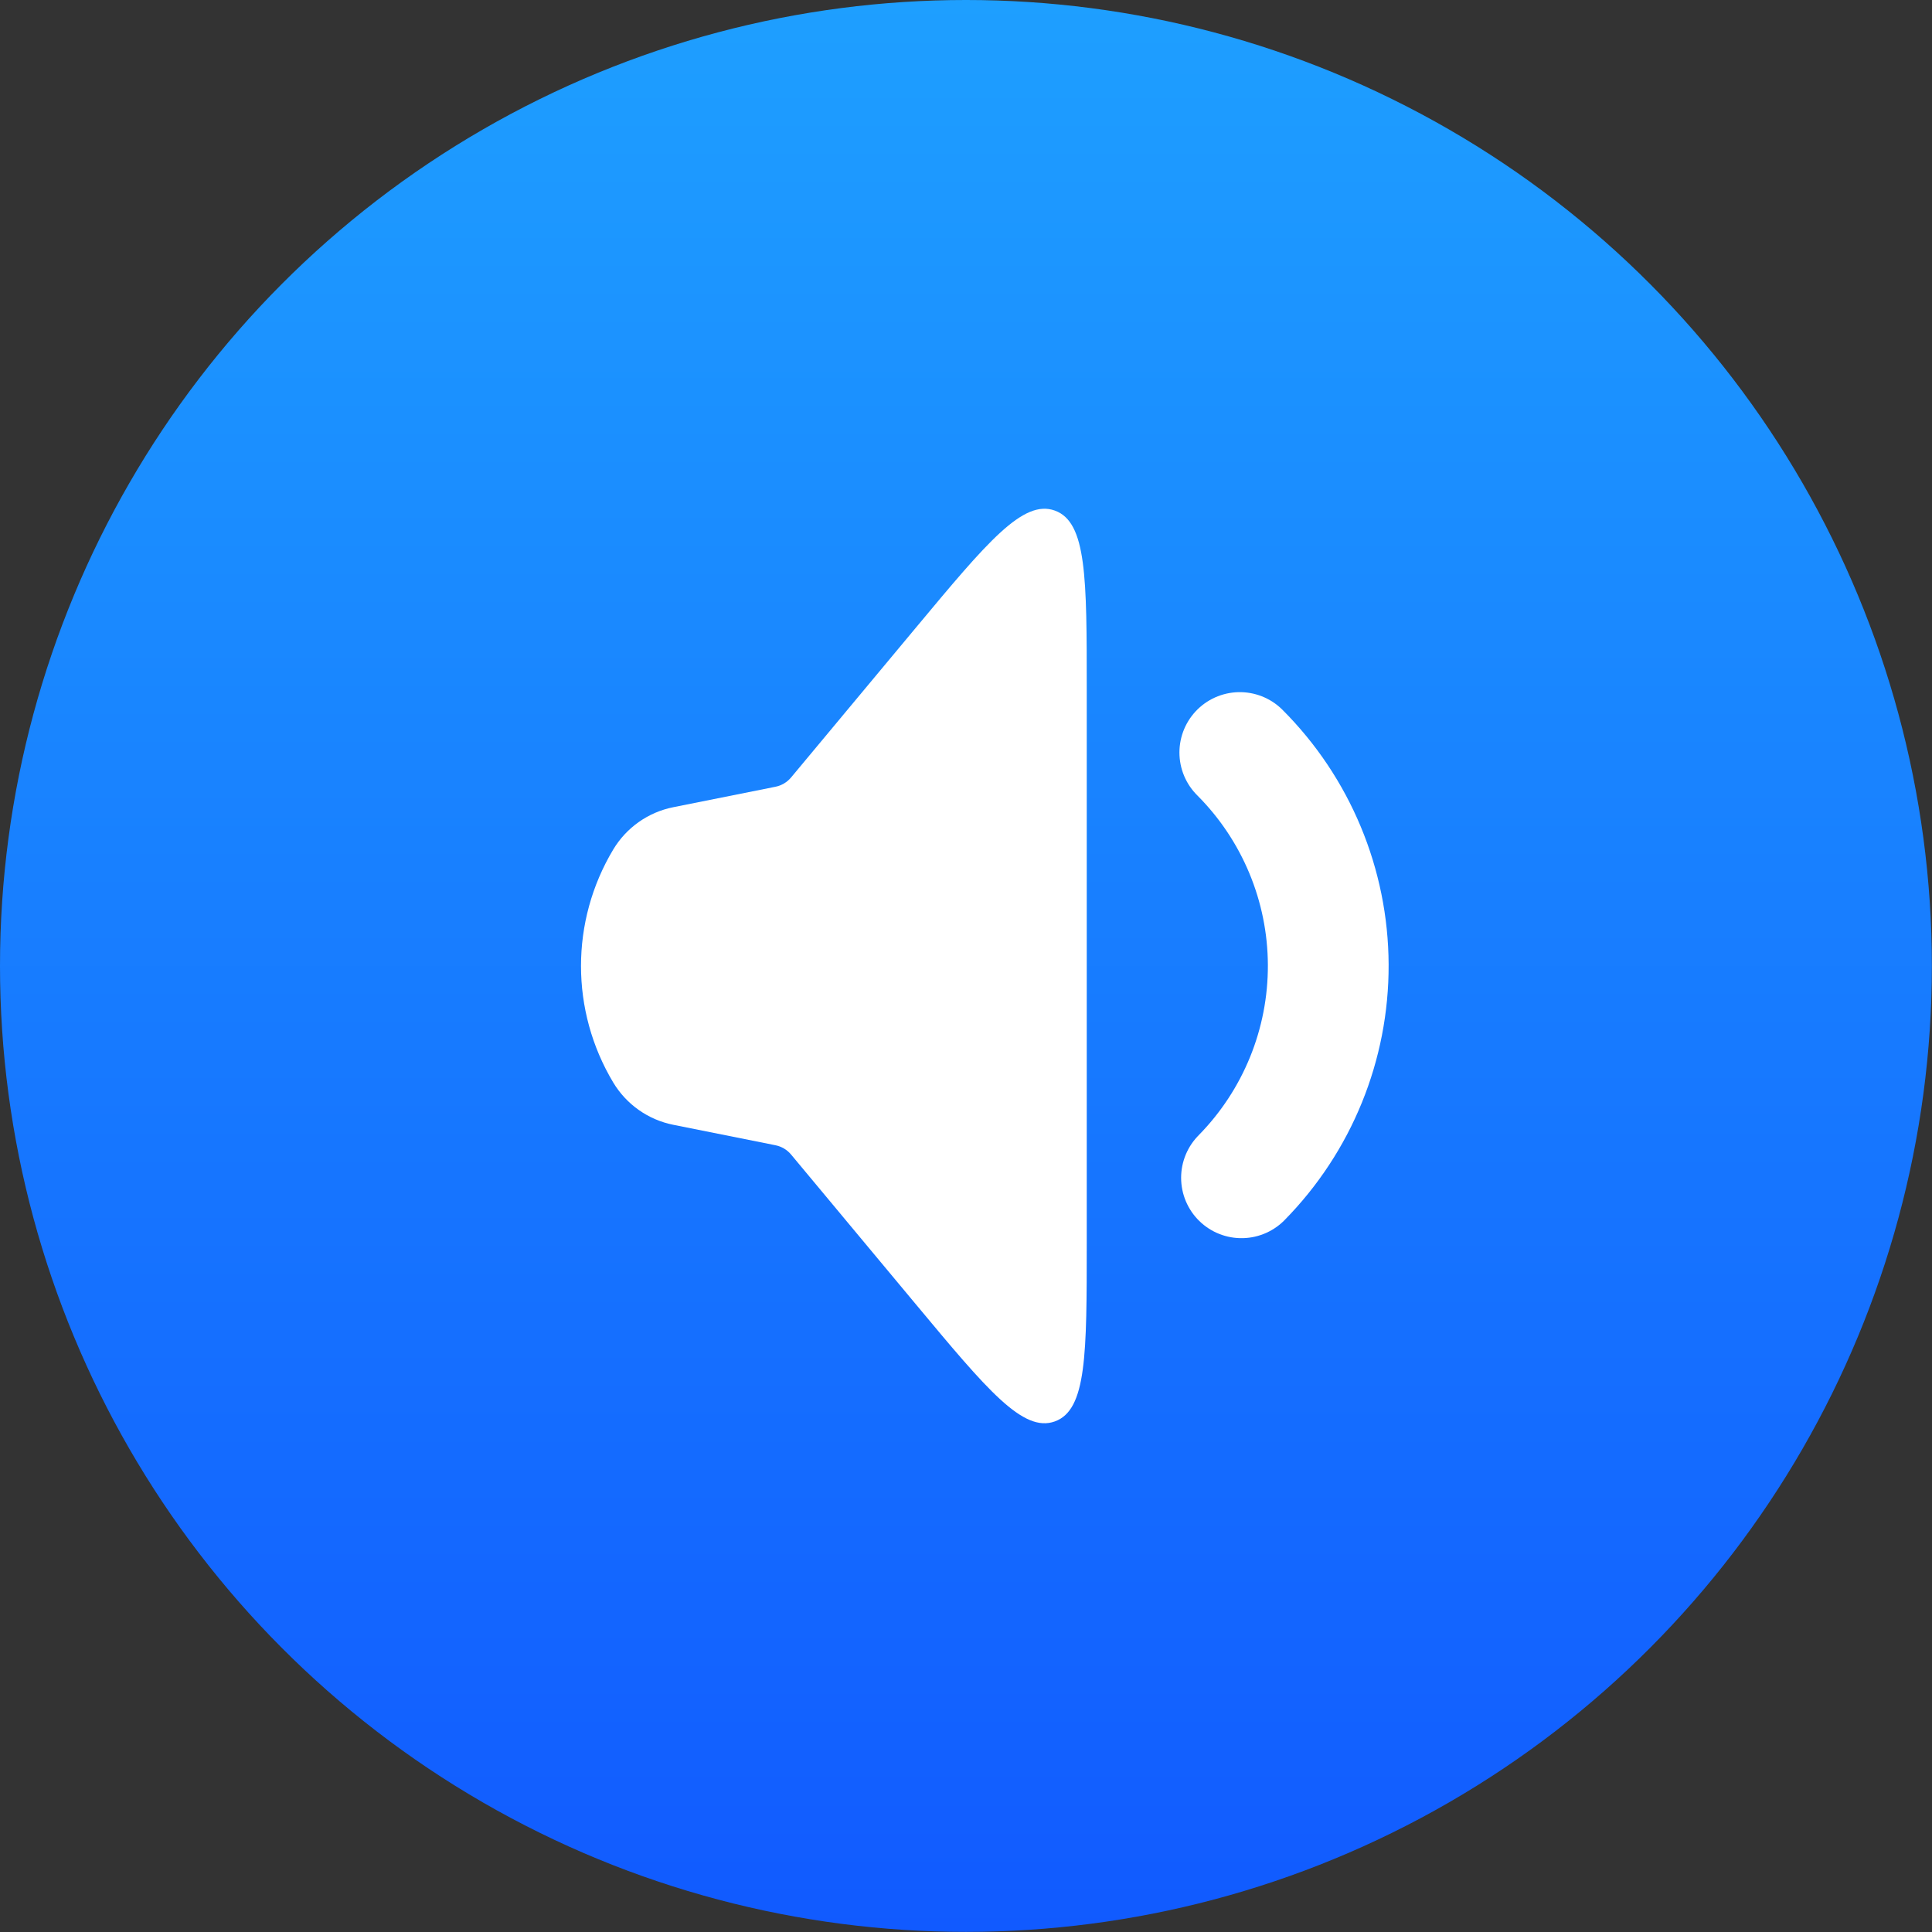 <?xml version="1.0" encoding="UTF-8"?> <svg xmlns="http://www.w3.org/2000/svg" width="32" height="32" viewBox="0 0 32 32" fill="none"><rect x="0" y="0" width="32" height="32" fill="#333333" stroke="none"/><circle cx="15.999" cy="15.999" r="15.999" fill="url(#paint0_linear_282_152)"></circle><path d="M10.158 17.931C9.445 16.742 9.445 15.258 10.158 14.069C10.376 13.707 10.736 13.453 11.151 13.37L12.844 13.031C12.945 13.011 13.036 12.957 13.102 12.878L15.171 10.395C16.353 8.976 16.945 8.266 17.472 8.457C18 8.648 18 9.572 18 11.419L18 20.581C18 22.428 18 23.352 17.472 23.543C16.945 23.734 16.353 23.024 15.171 21.605L13.102 19.122C13.036 19.043 12.945 18.989 12.844 18.969L11.151 18.63C10.736 18.547 10.376 18.293 10.158 17.931Z" fill="white"></path><path d="M20.535 12.464C21.468 13.397 21.995 14.661 22 15.98C22.005 17.3 21.489 18.567 20.563 19.508" stroke="white" stroke-width="2" stroke-linecap="round"></path><defs><linearGradient id="paint0_linear_282_152" x1="15.999" y1="0" x2="15.999" y2="31.998" gradientUnits="userSpaceOnUse"><stop stop-color="#1E9FFF"></stop><stop offset="1" stop-color="#115AFF"></stop></linearGradient></defs></svg> 